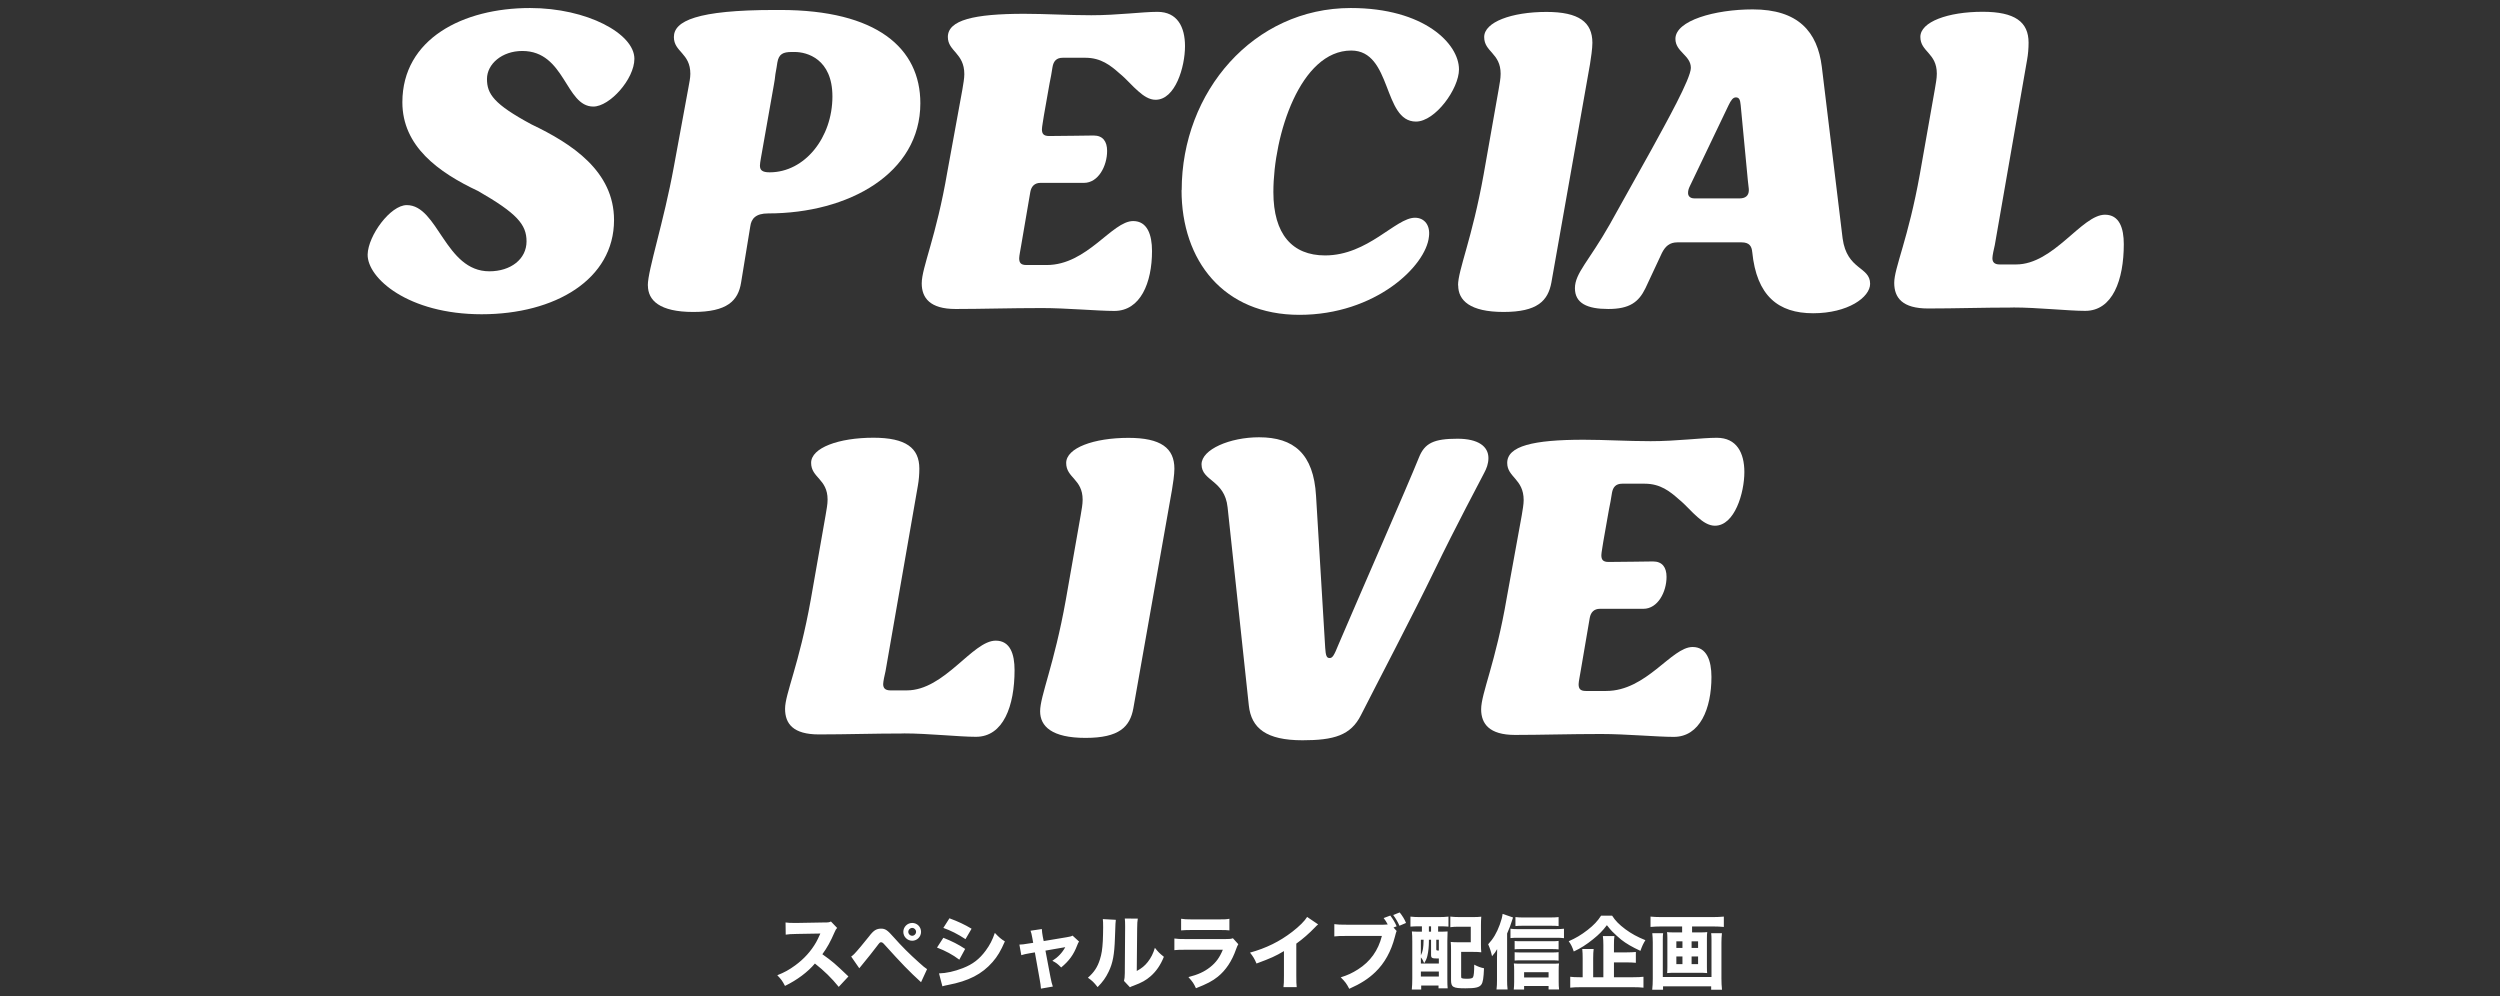 <svg fill="none" height="149" viewBox="0 0 374 149" width="374" xmlns="http://www.w3.org/2000/svg" xmlns:xlink="http://www.w3.org/1999/xlink"><rect x="0" y="0" width="374" height="149" fill="#333333" stroke="none"/><clipPath id="a"><path d="m55 0h264v112h-264z"/></clipPath><g fill="#fff"><g clip-path="url(#a)"><path d="m54.999 38.06c.076-2.819 3.402-7.376 5.854-7.376 4.698 0 5.713 9.904 12.355 9.904 3.175 0 5.562-1.804 5.562-4.482 0-2.527-1.447-4.19-7.225-7.517-5.994-2.819-11.351-6.718-11.351-13.295.011-9.472 9.05-14.094 19.094-14.094 8.532 0 15.617 3.834 15.617 7.592 0 3.035-3.683 7.15-6.145 7.15-4.19 0-4.19-8.316-10.627-8.316-3.035 0-5.281 1.955-5.281 4.19 0 2.236 1.015 3.758 6.653 6.793 6.07 2.894 12.355 7.009 12.355 14.31 0 8.888-8.824 14.094-19.807 14.094s-17.129-5.411-17.053-8.953z"/><path d="m96.914 42.694c0-2.311 2.387-9.472 3.899-17.777l2.171-11.783c.14-.799.291-1.447.291-2.095 0-3.11-2.462-3.251-2.462-5.497 0-2.387 3.402-4.05 15.109-4.05h.799c14.461 0 20.963 5.713 20.963 13.954 0 10.476-10.703 16.481-22.766 16.481-1.88 0-2.528.799-2.679 1.955l-1.371 8.381c-.432 2.743-2.096 4.406-7.15 4.406-5.054 0-6.793-1.739-6.793-3.974zm27.616-28.264c0-5.638-3.834-6.653-5.638-6.653h-.432c-1.307 0-1.955.292-2.171 1.588-.075.432-.14 1.015-.291 1.739-.051.533-.123 1.04-.216 1.523l-1.955 11.059c-.076.432-.141.864-.141 1.08 0 .648.292 1.015 1.448 1.015 5.27 0 9.396-5.206 9.396-11.351z"/><path d="m155.893 46.085c-4.773 0-9.104.14-12.938.14s-5.065-1.663-5.065-3.834c0-2.387 2.17-6.934 3.834-16.697l2.246-12.29c.14-.864.292-1.663.292-2.311 0-3.175-2.463-3.402-2.463-5.562 0-2.527 3.899-3.467 11.416-3.467 3.251 0 6.501.216 10.044.216 3.974 0 7.592-.508 9.903-.508 2.96 0 4.115 2.246 4.115 5.13 0 3.11-1.447 8.024-4.406 8.024-.94 0-1.804-.583-2.603-1.296-.864-.724-1.739-1.804-2.819-2.678-1.307-1.156-2.743-2.311-5.065-2.311h-3.402c-.94 0-1.372.508-1.523 1.372l-.216 1.296c-.14.648-.291 1.523-.432 2.311l-.648 3.683c-.075.583-.291 1.663-.291 2.03 0 .648.216 1.015 1.08 1.015 2.386 0 5.497-.076 6.652-.076 1.372 0 2.02.864 2.02 2.311 0 2.236-1.307 4.774-3.467 4.774h-6.501c-.864 0-1.372.508-1.523 1.372l-1.372 8.024c-.075.508-.291 1.512-.291 1.879 0 .648.216 1.015 1.08 1.015h3.034c6.07 0 9.764-6.577 12.939-6.577 2.095 0 2.819 2.02 2.819 4.482 0 4.774-1.739 8.964-5.638 8.964-2.527 0-7.15-.432-10.843-.432z"/><path d="m176.781 28.448c0-14.742 10.767-27.248 25.293-27.248 10.984 0 16.19 5.346 16.19 9.18 0 2.894-3.543 7.808-6.437 7.808-4.99 0-3.543-10.627-9.688-10.627-7.592 0-11.642 12.582-11.642 21.179 0 6.286 2.819 9.472 7.733 9.472 6.436 0 10.551-5.638 13.446-5.638 1.447 0 2.311 1.156 2.095 2.819-.432 4.406-8.025 11.707-19.375 11.707-11.351 0-17.637-8.1-17.637-18.652z"/><path d="m218.123 42.693c0-2.311 2.095-6.934 3.834-16.621l2.246-12.722c.141-.864.292-1.588.292-2.311 0-3.11-2.462-3.251-2.462-5.497s4.114-3.758 9.32-3.758c4.838 0 6.869 1.523 6.869 4.622 0 .864-.216 2.311-.357 3.186l-5.778 32.67c-.507 2.743-2.095 4.406-7.149 4.406-5.055 0-6.793-1.739-6.793-3.974z"/><path d="m262.133 37.704c-.075-.864-.432-1.447-1.587-1.447h-9.612c-1.156 0-1.804.583-2.311 1.588l-2.463 5.27c-1.015 2.095-2.387 3.11-5.562 3.11s-4.989-.864-4.989-3.11 2.095-4.05 5.205-9.536l6.21-11.135c2.247-4.115 5.929-10.692 5.929-12.29 0-1.879-2.311-2.387-2.311-4.342 0-2.743 5.929-4.406 11.567-4.406 6.793 0 9.688 3.326 10.336 8.597l3.11 25.661c.648 4.774 4.115 4.19 4.115 6.793 0 2.02-3.327 4.406-8.532 4.406-5.206 0-8.457-2.603-9.105-9.18zm-1.879-8.024c.799 0 1.372-.356 1.372-1.231 0-.356-.076-.648-.141-1.372l-1.08-11.351c-.075-.799-.216-1.156-.723-1.156-.432 0-.724.432-1.08 1.156l-5.778 12.074c-.216.432-.292.724-.292 1.08 0 .432.292.799.94.799h6.793z"/><path d="m301.164 46.009c-4.622 0-8.597.14-12.722.14-3.834 0-5.066-1.588-5.066-3.834s2.096-6.577 3.834-16.265l2.247-12.722c.14-.864.291-1.588.291-2.311 0-3.11-2.462-3.251-2.462-5.497s4.115-3.758 9.32-3.758c4.839 0 6.869 1.523 6.869 4.622 0 .864-.075 1.739-.216 2.527l-4.838 27.756c-.141.583-.357 1.588-.357 1.955 0 .583.292.94 1.08.94h2.463c5.637 0 9.828-7.441 13.295-7.441 2.17 0 2.818 2.02 2.818 4.406 0 5.346-1.663 9.979-5.778 9.979-2.527 0-7.149-.508-10.767-.508z"/><path d="m135.222 109.729c-4.622 0-8.596.14-12.722.14-3.834 0-5.054-1.587-5.054-3.834 0-2.246 2.095-6.577 3.834-16.264l2.235-12.722c.141-.864.292-1.588.292-2.311 0-3.11-2.463-3.251-2.463-5.497s4.115-3.758 9.321-3.758c4.838 0 6.869 1.523 6.869 4.622 0 .864-.076 1.739-.216 2.527l-4.839 27.756c-.14.583-.356 1.588-.356 1.955 0 .583.291.939 1.08.939h2.462c5.638 0 9.828-7.441 13.295-7.441 2.171 0 2.819 2.02 2.819 4.407 0 5.346-1.663 9.979-5.778 9.979-2.527 0-7.161-.508-10.768-.508z"/><path d="m155.602 106.413c0-2.311 2.095-6.933 3.834-16.621l2.236-12.722c.14-.864.291-1.588.291-2.311 0-3.11-2.462-3.251-2.462-5.497s4.115-3.758 9.32-3.758c4.839 0 6.869 1.523 6.869 4.622 0 .864-.216 2.311-.367 3.186l-5.778 32.67c-.508 2.744-2.095 4.407-7.15 4.407-5.054 0-6.793-1.739-6.793-3.975z"/><path d="m186.824 105.538-3.175-29.635c-.432-4.126-3.899-3.899-3.899-6.437 0-2.246 4.266-4.05 8.597-4.05 5.206 0 8.165 2.462 8.532 8.748l1.372 22.766c.075 1.156.216 1.512.648 1.512s.648-.292 1.371-2.095c3.175-7.441 10.26-23.566 11.999-27.896.864-2.171 2.236-2.819 5.778-2.819 3.11 0 4.622 1.156 4.622 2.894 0 .864-.291 1.588-.648 2.246-.583 1.156-4.19 7.873-7.441 14.602-3.251 6.718-8.532 16.773-10.983 21.611-1.523 3.035-4.05 3.759-8.748 3.759-5.422 0-7.658-1.804-8.025-5.206z"/><path d="m239.583 109.805c-4.774 0-9.105.14-12.939.14s-5.065-1.663-5.065-3.834c0-2.387 2.171-6.934 3.834-16.697l2.236-12.29c.14-.864.291-1.663.291-2.311 0-3.175-2.462-3.402-2.462-5.562 0-2.527 3.899-3.467 11.415-3.467 3.251 0 6.502.216 10.044.216 3.975 0 7.593-.508 9.904-.508 2.959 0 4.115 2.246 4.115 5.13 0 3.11-1.447 8.024-4.407 8.024-.939 0-1.803-.583-2.602-1.296-.864-.724-1.739-1.804-2.819-2.678-1.307-1.156-2.743-2.311-5.065-2.311h-3.392c-.939 0-1.371.508-1.522 1.372l-.216 1.296c-.141.648-.292 1.523-.432 2.311l-.648 3.683c-.076.583-.292 1.663-.292 2.03 0 .648.216 1.015 1.08 1.015 2.387 0 5.497-.076 6.653-.076 1.371 0 2.019.864 2.019 2.311 0 2.236-1.295 4.774-3.466 4.774h-6.502c-.864 0-1.372.508-1.523 1.372l-1.371 8.024c-.076.508-.292 1.512-.292 1.88 0 .648.216 1.015 1.08 1.015h3.035c6.069 0 9.763-6.577 12.938-6.577 2.095 0 2.819 2.02 2.819 4.482 0 4.773-1.739 8.964-5.638 8.964-2.527 0-7.149-.432-10.843-.432z"/></g><path d="m126.926 146.076-1.452 1.56c-1.02-1.272-2.22-2.448-3.564-3.492-1.068 1.272-2.652 2.46-4.476 3.348-.396-.756-.564-.984-1.152-1.596 1.056-.42 1.764-.804 2.664-1.464 1.32-.96 2.376-2.124 3.144-3.468.156-.264.36-.696.636-1.308l-3.504.06c-.996.024-1.224.036-1.68.108l-.024-1.824c.384.06.72.072 1.464.072h.228l4.092-.072c.66 0 .72-.012 1.008-.144l.924.96c-.156.168-.252.324-.396.672-.576 1.344-1.116 2.316-1.812 3.264 1.548 1.104 1.848 1.368 3.9 3.324zm1.622-1.224-1.212-1.752c.192-.132.288-.216.468-.396.348-.348 1.476-1.692 2.172-2.58.42-.552.696-.816.948-.972.264-.156.552-.228.864-.228.648 0 .96.204 1.908 1.284 1.2 1.356 2.34 2.496 3.78 3.78.648.588.864.768 1.212.996l-.9 1.956c-1.812-1.656-2.844-2.724-5.52-5.688-.192-.216-.312-.288-.456-.288-.18 0-.192.012-.684.66-.552.732-1.248 1.608-2.148 2.7-.18.204-.252.3-.432.528zm7.92-6.78c.732 0 1.32.588 1.32 1.332 0 .732-.588 1.332-1.32 1.332s-1.332-.6-1.332-1.332.6-1.332 1.332-1.332zm0 .744c-.324 0-.588.264-.588.588s.264.588.588.588c.312 0 .576-.264.576-.588s-.264-.588-.576-.588zm4.656 0 .912-1.44c1.296.48 2.292.948 3.312 1.56l-.912 1.56c-1.188-.78-2.196-1.284-3.312-1.68zm-.948 2.94.948-1.464c1.32.528 2.208.972 3.264 1.668l-.876 1.608c-.984-.744-2.052-1.32-3.336-1.812zm.804 5.796-.504-1.932c1.08-.024 2.316-.3 3.576-.792 1.476-.576 2.472-1.344 3.408-2.616.636-.864.996-1.572 1.368-2.652.672.708.888.888 1.5 1.272-.624 1.44-1.104 2.244-1.836 3.084-1.596 1.824-3.588 2.844-6.66 3.432-.372.072-.6.12-.852.204zm13.584-6.504-.132-.744c-.108-.576-.144-.744-.264-1.068l1.692-.252c.024.396.06.72.132 1.092l.144.708 3.444-.576c.504-.084.648-.12.876-.24l.972.888c-.108.156-.168.252-.3.612-.516 1.356-1.2 2.292-2.376 3.264-.516-.528-.732-.696-1.32-.996.864-.552 1.476-1.2 1.932-2.04l-2.964.516.756 3.996c.144.72.192.912.348 1.38l-1.776.312c-.036-.468-.084-.792-.192-1.392l-.72-4.032-.768.132c-.636.108-.828.156-1.26.288l-.288-1.584c.42-.012.66-.036 1.344-.156zm10.418-3.552 1.944.108c-.048.36-.048.36-.132 2.724-.084 2.496-.312 3.744-.948 5.052-.42.876-.864 1.5-1.644 2.292-.576-.732-.804-.948-1.452-1.404.924-.816 1.44-1.584 1.8-2.748.252-.792.36-1.488.432-2.76.024-.588.048-1.404.048-2.052 0-.672-.012-.9-.048-1.212zm3.288-.084 1.944.012c-.072.492-.084.636-.096 1.452l-.06 6.384c.744-.408 1.188-.768 1.644-1.344.492-.624.816-1.272 1.068-2.124.492.624.684.816 1.344 1.344-.504 1.248-1.14 2.172-1.992 2.916-.696.6-1.308.948-2.532 1.404-.3.108-.396.144-.552.24l-.888-.948c.084-.336.108-.576.12-1.152l.048-6.744c0-.12 0-.228 0-.336 0-.528-.012-.804-.048-1.104zm8.424 1.776v-1.74c.432.072.828.096 1.656.096h3.936c.972 0 1.2-.012 1.632-.096v1.74c-.408-.048-.588-.06-1.608-.06h-3.996c-.768 0-1.248.024-1.62.06zm-1.008 2.952v-1.74c.516.072.744.084 1.812.084h5.784c.696 0 .816-.012 1.164-.12l.804.888c-.132.216-.18.336-.336.756-.612 1.764-1.536 3.144-2.724 4.104-.816.66-1.632 1.08-3.276 1.728-.324-.708-.492-.96-1.128-1.668 1.452-.372 2.364-.792 3.252-1.488.876-.696 1.416-1.44 1.896-2.604h-5.46c-.984 0-1.344.012-1.788.06zm19.86-4.968 1.644 1.116c-.252.216-.276.24-.456.432-.912.948-1.824 1.74-2.808 2.448v4.728c0 .96.012 1.368.06 1.776h-1.98c.06-.456.072-.756.072-1.74v-3.648c-1.248.744-1.932 1.056-4.104 1.86-.324-.744-.468-.984-.972-1.632 2.424-.672 4.428-1.656 6.324-3.12 1.056-.816 1.86-1.62 2.22-2.22zm12.924 1.584.468.516c-.096.228-.096.228-.264.876-.564 2.184-1.536 3.936-2.916 5.268-1.032.996-2.184 1.74-3.912 2.508-.396-.768-.588-1.032-1.272-1.716 1.044-.324 1.704-.636 2.58-1.188 1.848-1.176 3.024-2.82 3.576-5.004h-5.256c-.984 0-1.368.012-1.86.072v-1.836c.516.072.888.084 1.884.084h5.448c.264 0 .408-.012.66-.036-.228-.432-.336-.588-.612-.96l.996-.372c.456.612.708 1.056.948 1.608zm-.048-1.872.972-.384c.408.516.72 1.008.948 1.572l-.984.42c-.252-.576-.528-1.044-.936-1.608zm4.296 1.692h-.36c-.54 0-1.008.012-1.356.048v-1.5c.384.048.852.072 1.368.072h2.928c.528 0 .984-.024 1.392-.072v1.5c-.324-.036-.84-.048-1.236-.048h-.312v.804h.192c.648 0 .876-.012 1.224-.036-.024.372-.036.852-.036 1.392v5.736c0 .648.012 1.02.048 1.38h-1.368v-.42h-2.592v.6h-1.404c.048-.468.072-1.008.072-1.692v-5.448c0-.672-.012-1.128-.06-1.548.348.024.588.036 1.248.036h.252zm1.044 0v.804h.324v-.804zm-1.2 4.656v.912h2.688v-.756c-.144 0-.144 0-.264 0-.768 0-.9-.072-.9-.552v-2.256h-.324v.276c0 .708-.084 1.548-.216 2.088-.096.432-.192.66-.492 1.152-.144-.372-.252-.576-.492-.864zm0-2.652v2.34c.312-.648.384-1.08.408-2.34zm2.304 0v1.392c0 .216.024.228.384.228v-1.62zm-2.304 4.764v.744h2.688v-.744zm8.988-6.972v2.88c0 .516.012.828.048 1.212-.396-.048-.648-.06-1.212-.06h-1.8v3.6c0 .228.012.288.096.336.096.048.348.084.696.084.636 0 .876-.06.984-.228.12-.216.18-.816.18-1.884.564.3.972.444 1.464.54-.06 1.476-.156 2.1-.396 2.436-.3.432-.876.564-2.376.564-1.884 0-2.16-.168-2.16-1.26v-4.488c0-.6-.012-.78-.048-1.188.396.036.684.048 1.224.048h1.776v-2.328h-1.68c-.636 0-.984.012-1.38.072v-1.584c.396.048.804.072 1.38.072h1.98c.564 0 .9-.012 1.272-.06-.036.516-.048.696-.048 1.236zm3.912 1.284v6.984c0 .528.012.876.072 1.38h-1.656c.06-.516.072-.804.072-1.392v-3.36c0-.312 0-.444.024-1.284-.204.384-.336.564-.768 1.068-.156-.708-.3-1.152-.576-1.788.744-.792 1.272-1.68 1.728-2.916.24-.66.372-1.14.432-1.632l1.56.54c-.06.18-.108.3-.192.576-.216.684-.264.816-.696 1.824zm7.704-2.46v1.344c-.348-.036-.66-.048-1.164-.048h-4.2c-.492 0-.768.012-1.092.048v-1.344c.396.048.72.06 1.248.06h3.912c.576 0 .948-.024 1.296-.06zm0 3.564v1.272c-.252-.036-.528-.048-.888-.048h-4.884c-.396 0-.552.012-.804.036v-1.248c.24.024.408.036.804.036h4.872c.348 0 .636-.012.9-.048zm0 1.68v1.272c-.276-.036-.528-.048-.876-.048h-4.896c-.408 0-.576.012-.804.036v-1.248c.228.024.42.036.804.036h4.884c.36 0 .624-.012.888-.048zm-5.16 5.064v.528h-1.548c.036-.324.06-.684.06-1.128v-1.776c0-.36-.012-.708-.048-.996.264.024.576.036.984.036h4.8c.456 0 .72-.012.972-.036-.036.288-.048.564-.048.984v1.764c0 .444.012.768.06 1.14h-1.572v-.516zm0-1.272h3.66v-.792h-3.66zm-2.04-5.892v-1.404c.3.048.564.06.984.06h5.904c.48 0 .816-.024 1.116-.06v1.416c-.312-.048-.66-.06-1.116-.06h-5.904c-.36 0-.672.012-.984.048zm15.48 3.636v2.22h2.832c.72 0 1.2-.024 1.584-.072v1.632c-.384-.048-.912-.072-1.584-.072h-7.752c-.708 0-1.236.024-1.62.072v-1.632c.324.048.768.072 1.464.072h.396v-2.82c0-.564-.012-.924-.06-1.404h1.704c-.048.372-.072.78-.072 1.392v2.832h1.524v-4.8c0-.6-.024-.972-.072-1.356h1.728c-.06.372-.072.696-.072 1.308v1.128h1.92c.588 0 .996-.024 1.356-.06v1.62c-.384-.036-.78-.06-1.344-.06zm-1.92-6.996h1.644c.468.744 1.044 1.332 1.992 2.04.876.648 1.8 1.152 2.988 1.632-.312.492-.504.912-.744 1.596-1.224-.564-2.136-1.092-2.88-1.68-.348-.276-1.056-.924-1.344-1.224-.216-.228-.396-.432-.792-.936-.672.876-1.14 1.356-2.064 2.1-.996.804-1.86 1.356-2.892 1.836-.228-.684-.372-.996-.756-1.536 1.044-.456 1.86-.936 2.82-1.68.912-.708 1.512-1.344 2.028-2.148zm12.12 1.62h-3.156c-.552 0-1.056.024-1.572.072v-1.548c.468.048.96.072 1.548.072h7.836c.564 0 1.068-.024 1.584-.072v1.548c-.48-.048-1.044-.072-1.572-.072h-3.18v.888h1.296c.456 0 .708-.012.972-.048-.036.264-.048.504-.048.912v4.32c0 .504.012.648.036.9-.144-.012-.492-.036-.588-.036h-4.8c-.096 0-.456.024-.6.036.024-.276.036-.42.036-.9v-4.32c0-.396-.012-.636-.048-.912.264.036.516.048.984.048h1.272zm.048 2.22h-.912v.996h.912zm0 2.268h-.912v1.152h.912zm1.368 1.152h.972v-1.152h-.972zm0-2.424h.972v-.996h-.972zm2.928-2.208h1.608c-.048.444-.072.996-.072 1.404v5.364c0 .6.024 1.116.084 1.692h-1.62v-.516h-7.2v.516h-1.62c.06-.54.084-1.044.084-1.668v-5.424c0-.456-.024-.876-.072-1.368h1.62c-.036.24-.048.48-.048 1.02v5.532h7.284v-5.556c0-.48-.012-.708-.048-.996z"/></g></svg>